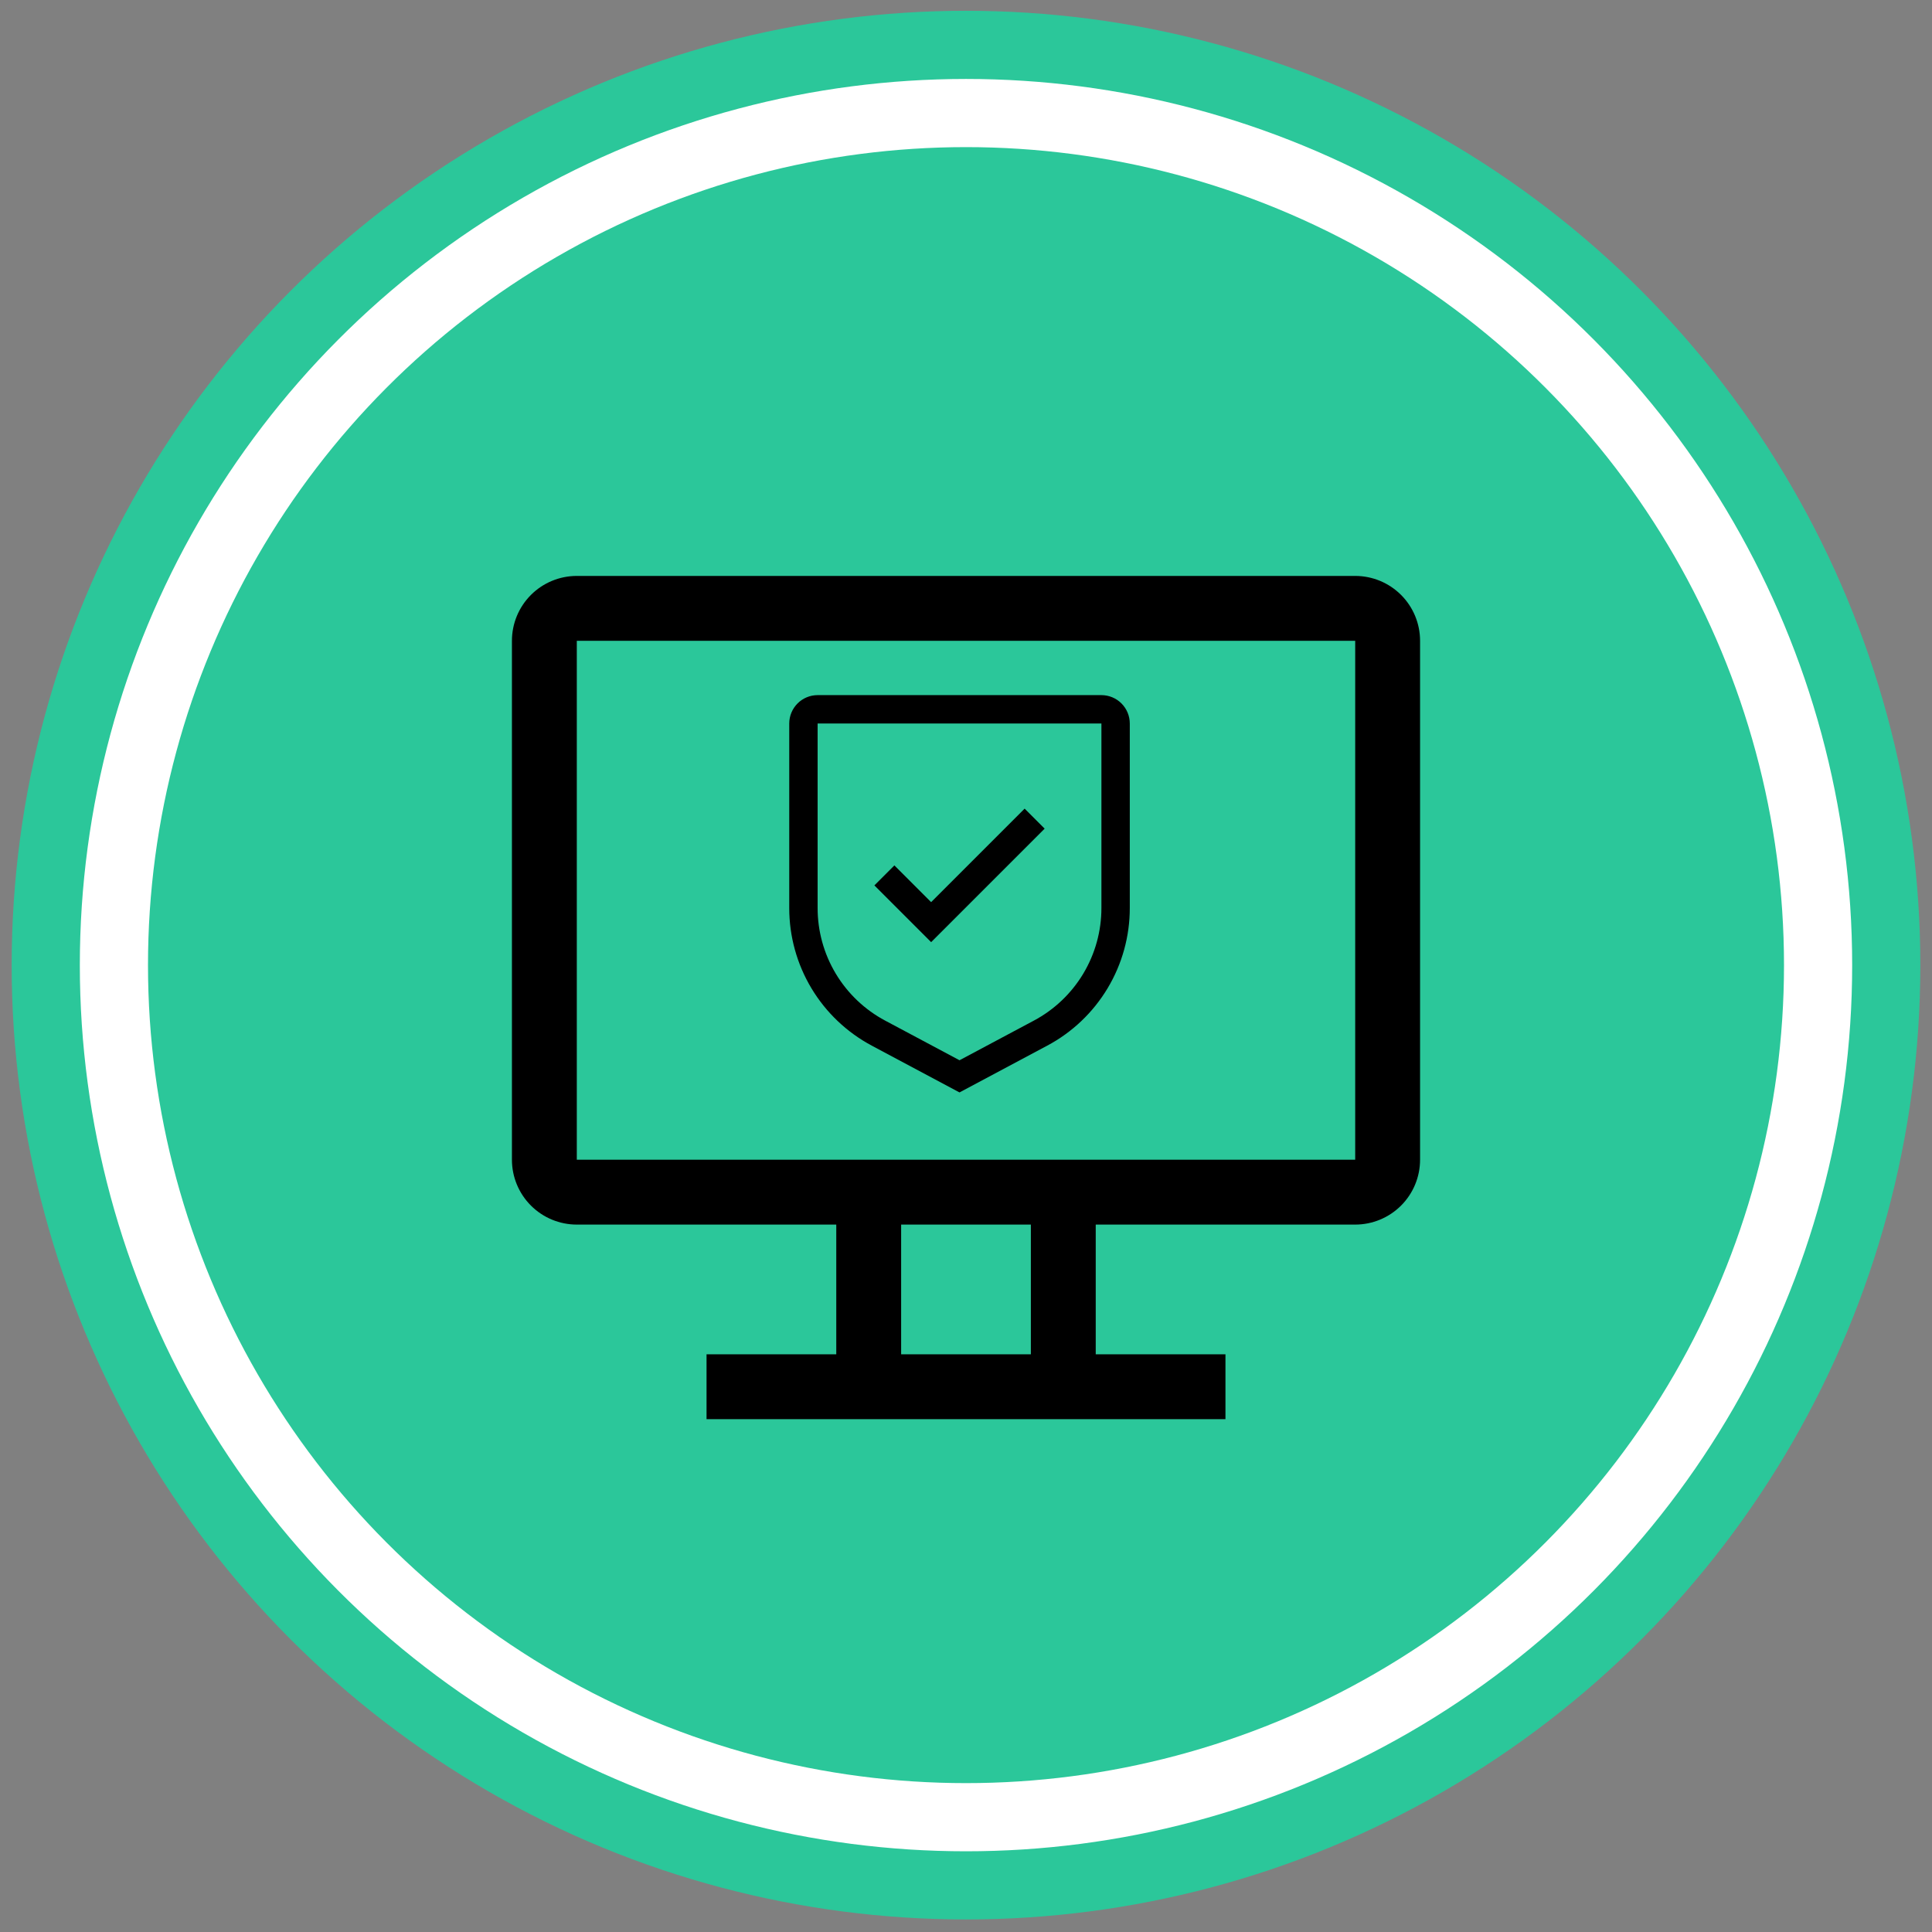 <svg width="121" height="121" viewBox="0 0 121 121" fill="none" xmlns="http://www.w3.org/2000/svg">
<rect x="0" y="0" width="121" height="121" fill="#808080" stroke="none"/>
<circle cx="60.5" cy="60.445" r="57.635" fill="white" stroke="#2BC79A" stroke-width="4.269"/>
<circle cx="60.5" cy="60.445" r="51.231" fill="#2BC79A"/>
<path d="M84.875 36.07H36.125C35.048 36.07 34.014 36.498 33.252 37.26C32.49 38.022 32.062 39.055 32.062 40.132V72.632C32.062 73.71 32.49 74.743 33.252 75.505C34.014 76.267 35.048 76.695 36.125 76.695H52.375V84.82H44.25V88.882H76.75V84.82H68.625V76.695H84.875C85.952 76.695 86.986 76.267 87.748 75.505C88.51 74.743 88.938 73.71 88.938 72.632V40.132C88.938 39.055 88.51 38.022 87.748 37.26C86.986 36.498 85.952 36.07 84.875 36.07ZM64.562 84.82H56.438V76.695H64.562V84.82ZM84.875 72.632H36.125V40.132H84.875V72.632Z" fill="black"/>
<rect width="28.438" height="28.438" transform="translate(45.875 41.757)" fill="#2BC79A"/>
<path d="M58.316 56.5L56.015 54.199L54.762 55.452L58.316 59.006L65.426 51.897L64.173 50.644L58.316 56.5Z" fill="black"/>
<path d="M60.094 68.418L54.605 65.491C53.041 64.659 51.732 63.416 50.82 61.896C49.909 60.376 49.428 58.637 49.43 56.865V45.312C49.43 44.841 49.618 44.389 49.951 44.056C50.284 43.722 50.736 43.535 51.207 43.535H68.981C69.452 43.535 69.903 43.722 70.237 44.056C70.57 44.389 70.757 44.841 70.758 45.312V56.865C70.76 58.637 70.279 60.376 69.367 61.896C68.455 63.416 67.147 64.659 65.582 65.491L60.094 68.418ZM51.207 45.312V56.865C51.206 58.315 51.599 59.738 52.345 60.981C53.091 62.225 54.162 63.242 55.442 63.923L60.094 66.403L64.745 63.923C66.025 63.242 67.096 62.226 67.843 60.982C68.589 59.738 68.982 58.315 68.981 56.865V45.312H51.207Z" fill="black"/>
</svg>
